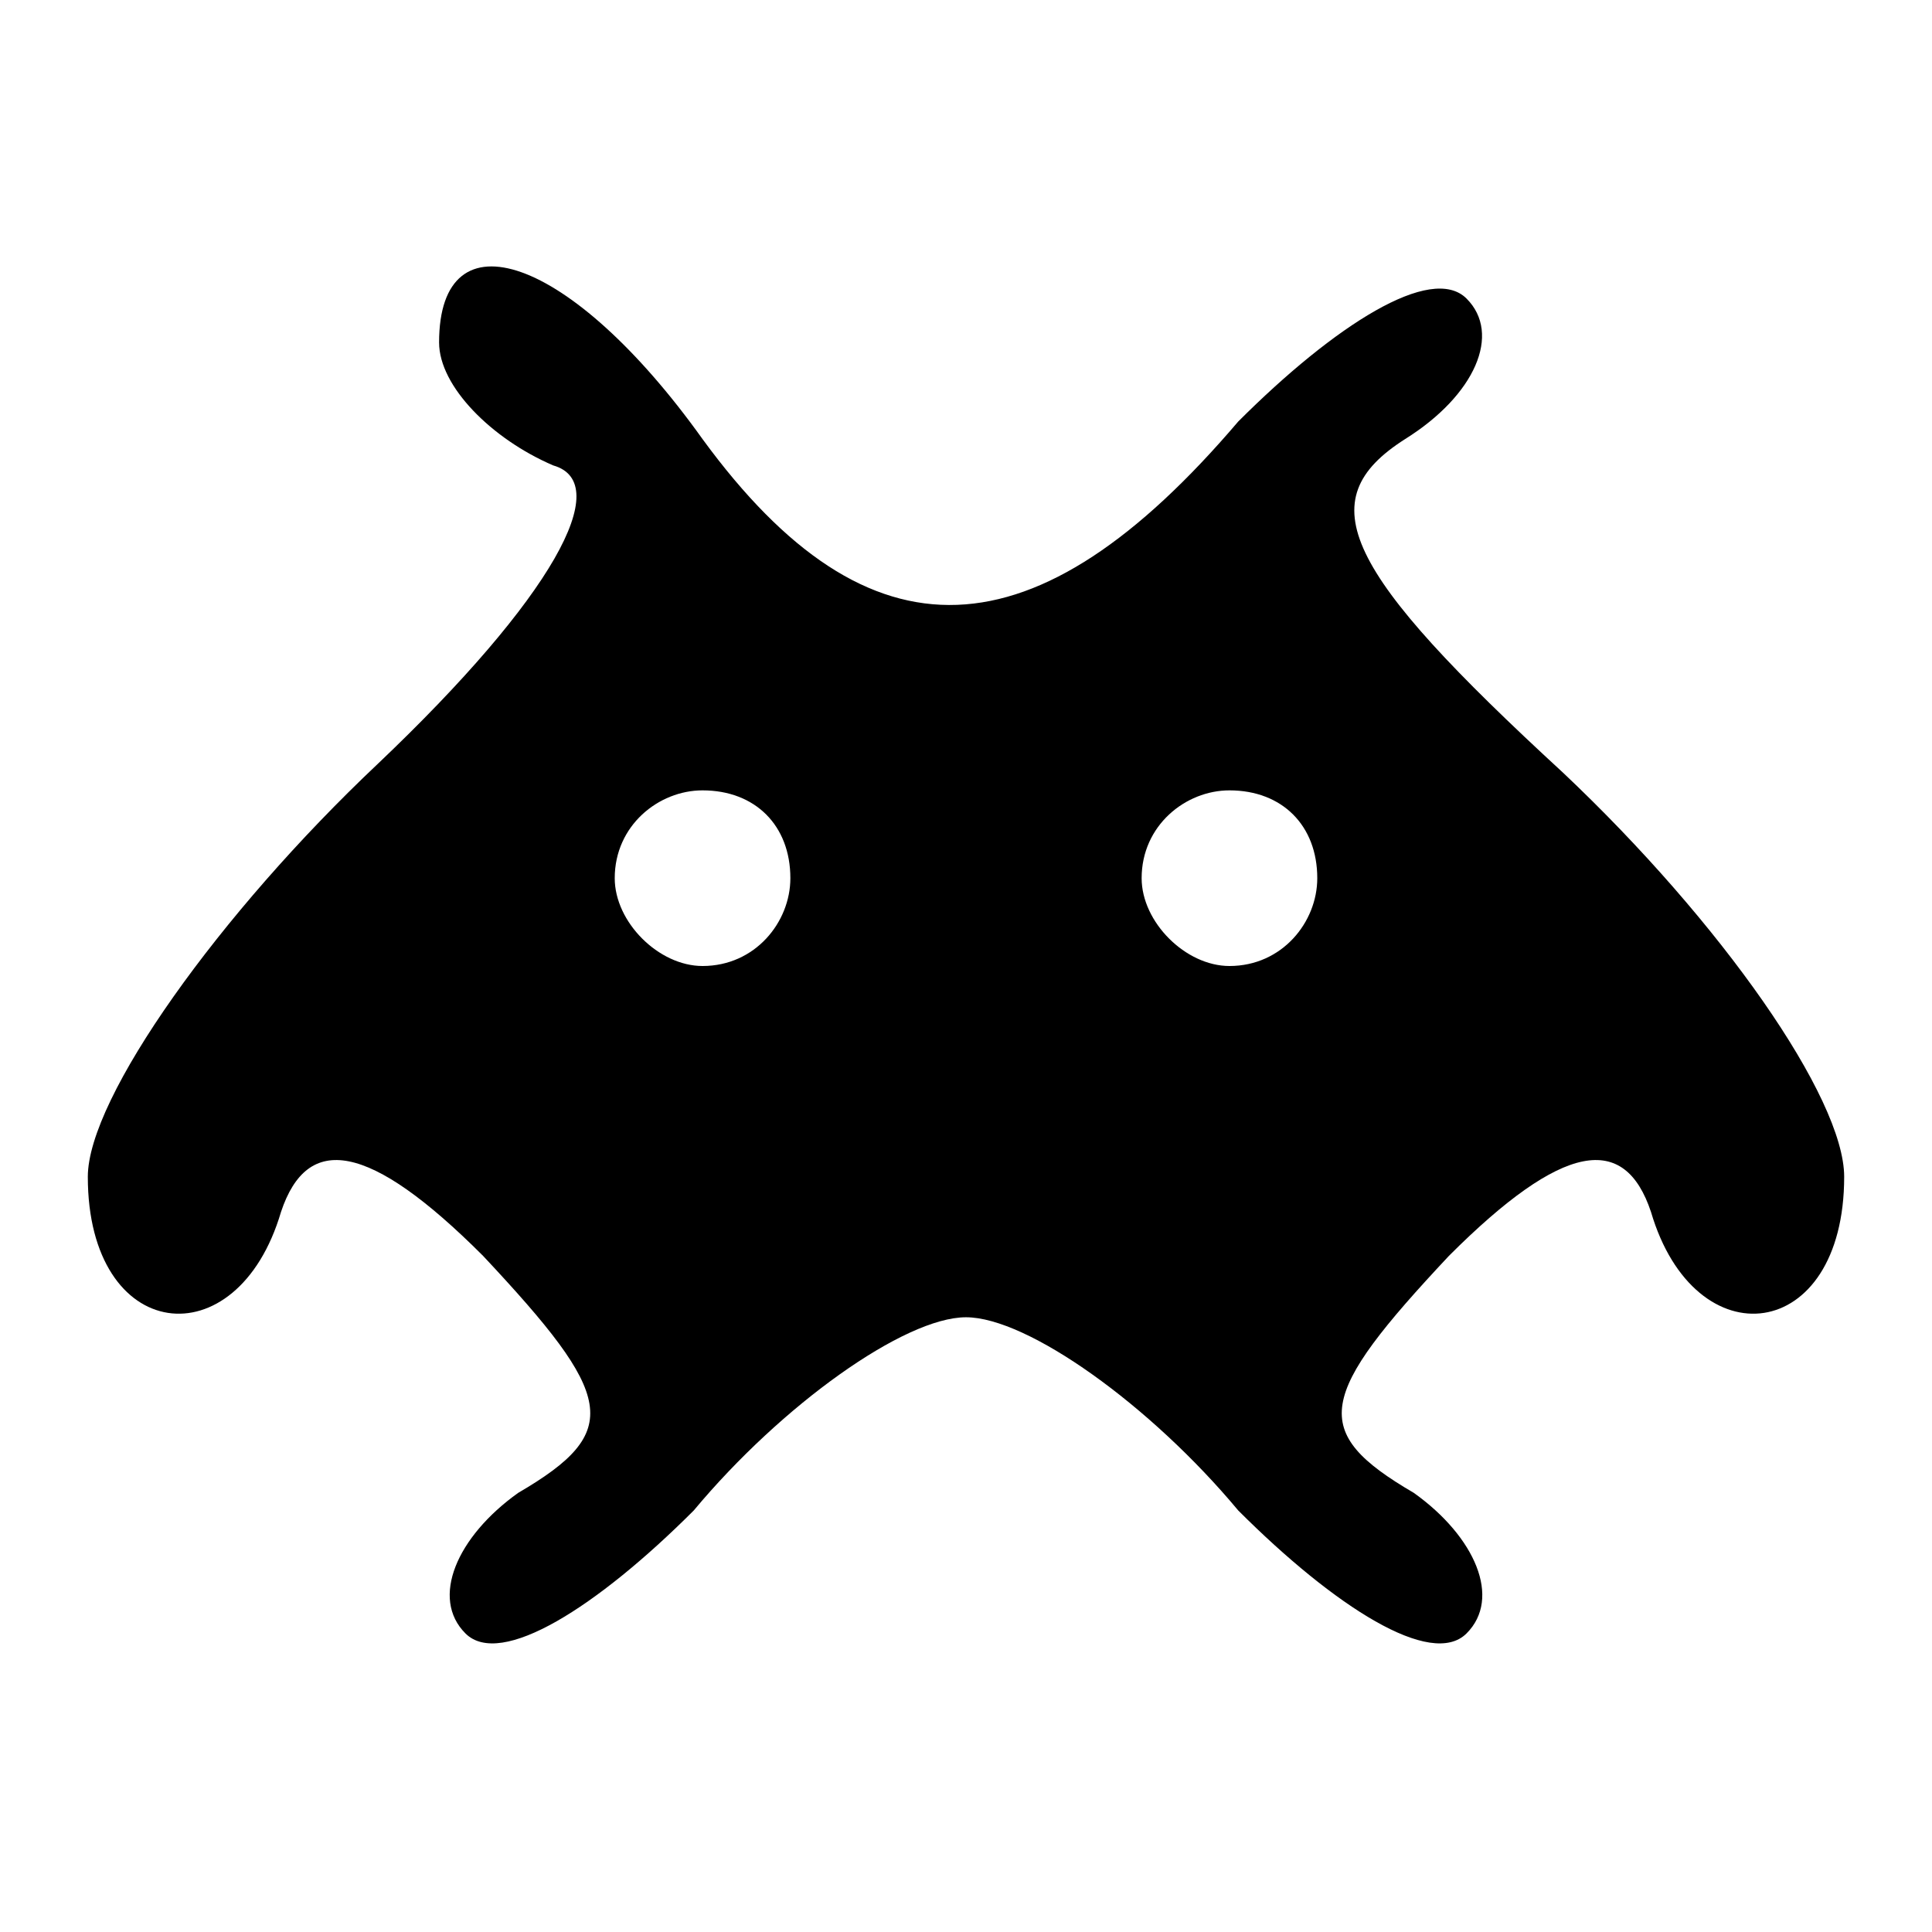<?xml version="1.0" encoding="UTF-8" standalone="yes"?>
<svg version="1.0" xmlns="http://www.w3.org/2000/svg" width="22" height="22" viewBox="0 0 22 22" preserveAspectRatio="xMidYMid meet">
  <g transform="translate(0,22) scale(0.1,-0.1)" fill="#000000" stroke="none">
    <path d="M50 181 c0 -5 6 -11 13 -14 7 -2 0 -15 -20 -34 -18 -17 -33 -38 -33
-47 0 -19 17 -21 22 -4 3 9 10 8 23 -5 15 -16 16 -20 4 -27 -7 -5 -10 -12 -6
-16 4 -4 15 3 26 14 10 12 24 22 31 22 7 0 21 -10 31 -22 11 -11 22 -18 26
-14 4 4 1 11 -6 16 -12 7 -11 11 4 27 13 13 20 14 23 5 5 -17 22 -15 22 4 0 9
-14 29 -32 46 -25 23 -29 31 -18 38 8 5 11 12 7 16 -4 4 -15 -3 -26 -14 -23
-27 -42 -28 -61 -2 -15 21 -30 26 -30 11z m40 -61 c0 -5 -4 -10 -10 -10 -5 0
-10 5 -10 10 0 6 5 10 10 10 6 0 10 -4 10 -10z m60 0 c0 -5 -4 -10 -10 -10 -5
0 -10 5 -10 10 0 6 5 10 10 10 6 0 10 -4 10 -10z"/>
  </g>
</svg>